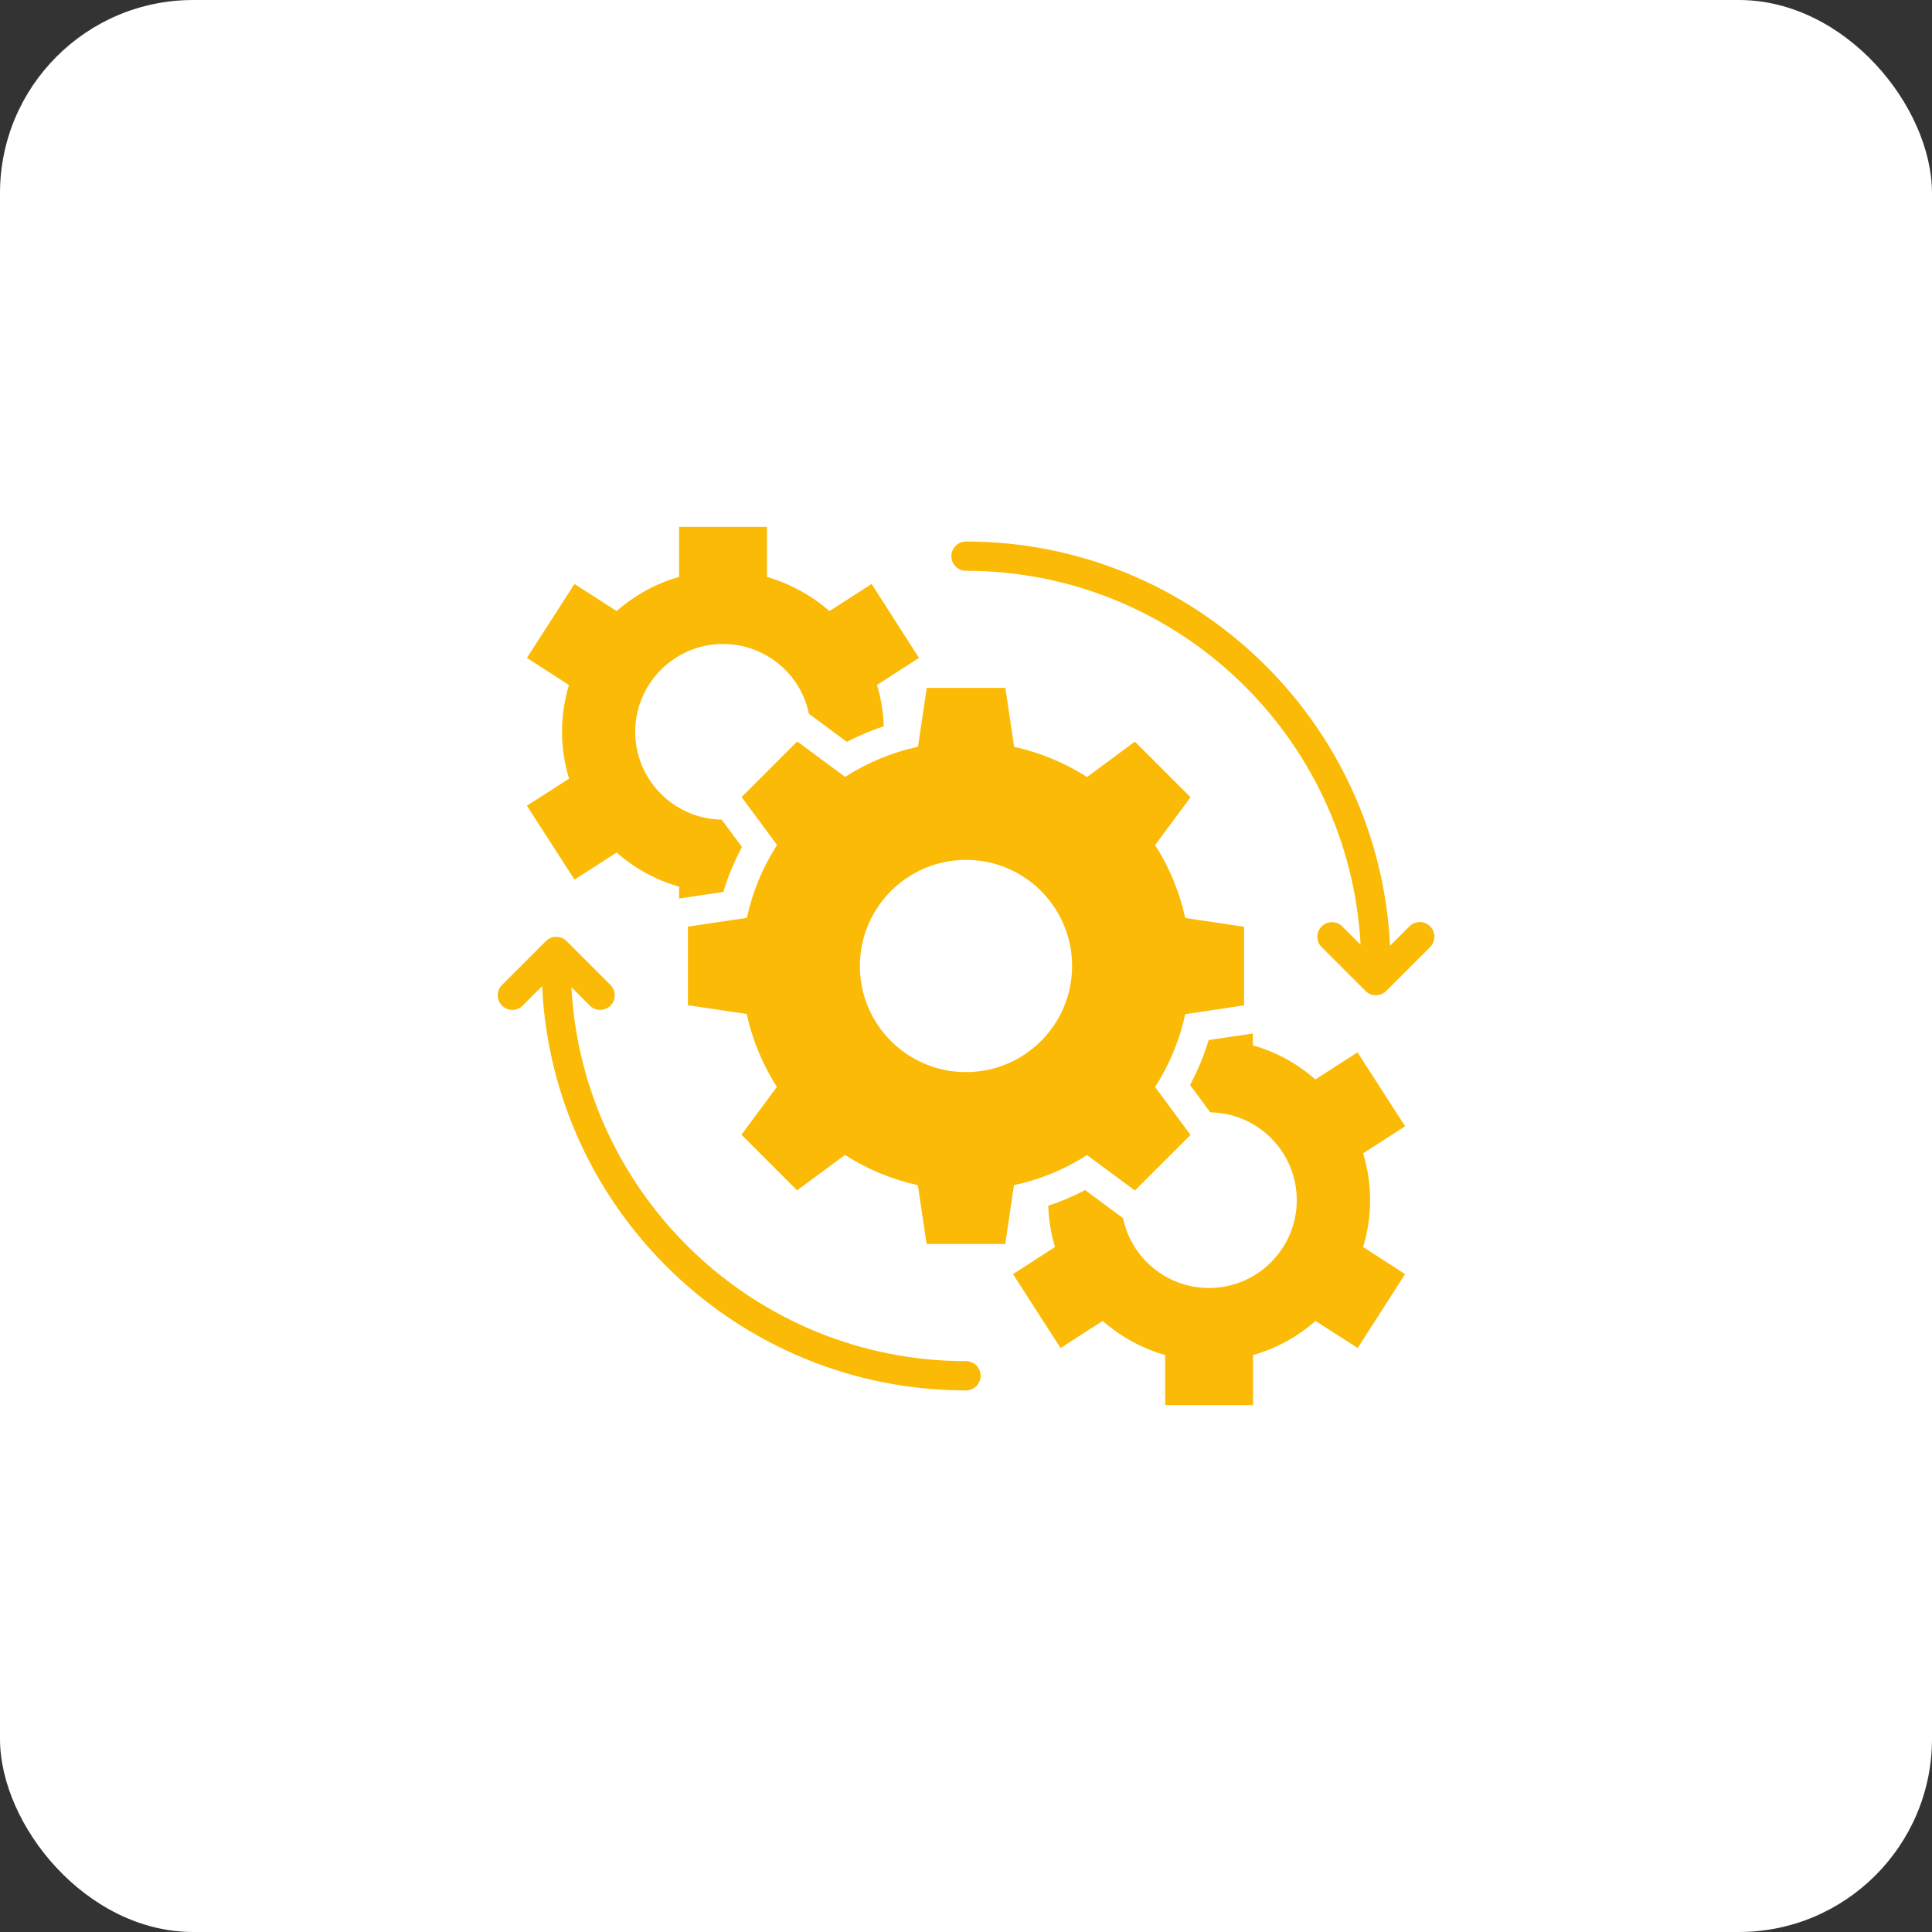 <svg xmlns="http://www.w3.org/2000/svg" width="100" height="100" viewBox="0 0 100 100" fill="none"><rect x="0" y="0" width="100" height="100" fill="#333333" stroke="none"/><rect width="100" height="100" rx="10" fill="white"></rect><path d="M56.265 59.787L58.742 61.621L61.621 58.742L59.787 56.265C60.515 55.128 61.052 53.855 61.348 52.492L64.393 52.037V47.969L61.348 47.515C61.052 46.151 60.515 44.878 59.787 43.742L61.621 41.265L58.742 38.386L56.265 40.219C55.128 39.492 53.855 38.954 52.492 38.658L52.037 35.605H47.969L47.515 38.651C46.151 38.946 44.878 39.484 43.742 40.212L41.265 38.378L38.386 41.257L40.219 43.734C39.492 44.871 38.954 46.143 38.658 47.507L35.605 47.962V52.03L38.651 52.484C38.946 53.848 39.484 55.121 40.212 56.257L38.378 58.734L41.257 61.613L43.734 59.78C44.871 60.507 46.143 61.045 47.507 61.34L47.962 64.386H52.03L52.484 61.34C53.855 61.052 55.128 60.515 56.265 59.787ZM49.999 55.492C46.962 55.492 44.507 53.03 44.507 49.999C44.507 46.969 46.969 44.507 49.999 44.507C53.037 44.507 55.492 46.969 55.492 49.999C55.492 53.03 53.037 55.492 49.999 55.492Z" fill="#FBBA05"></path><path d="M49.999 70.452C39.09 70.452 30.151 61.869 29.575 51.096L30.522 52.043C30.674 52.195 30.863 52.27 31.06 52.27C31.257 52.27 31.446 52.195 31.598 52.051C31.893 51.755 31.893 51.278 31.598 50.983L29.325 48.71C29.03 48.414 28.552 48.414 28.257 48.71L25.984 50.983C25.689 51.278 25.689 51.755 25.984 52.051C26.28 52.346 26.757 52.346 27.052 52.051L28.06 51.043C28.605 62.672 38.234 71.967 49.999 71.967C50.416 71.967 50.757 71.626 50.757 71.21C50.757 70.793 50.416 70.452 49.999 70.452Z" fill="#FBBA05"></path><path d="M74.022 47.946C73.727 47.651 73.25 47.651 72.954 47.946L71.947 48.953C71.394 37.325 61.765 28.029 50 28.029C49.583 28.029 49.242 28.37 49.242 28.787C49.242 29.203 49.583 29.544 50 29.544C60.909 29.544 69.848 38.128 70.424 48.901L69.477 47.953C69.182 47.658 68.704 47.658 68.409 47.953C68.113 48.249 68.113 48.726 68.409 49.022L70.682 51.294C70.826 51.438 71.015 51.514 71.212 51.514C71.409 51.514 71.598 51.438 71.75 51.294L74.022 49.022C74.318 48.726 74.318 48.241 74.022 47.946Z" fill="#FBBA05"></path><path d="M29.735 45.529L31.916 44.127C32.841 44.938 33.939 45.552 35.151 45.893V46.506L37.439 46.165C37.682 45.362 38.007 44.582 38.401 43.84L37.356 42.423C34.879 42.385 32.879 40.37 32.879 37.877C32.879 35.37 34.916 33.332 37.424 33.332C39.613 33.332 41.447 34.885 41.871 36.946L43.833 38.4C44.447 38.075 45.091 37.809 45.742 37.59C45.719 36.847 45.598 36.135 45.394 35.453L47.507 34.09L47.568 34.052L45.113 30.226L42.932 31.628C42.007 30.825 40.909 30.211 39.697 29.862V27.271H35.151V29.862C33.939 30.203 32.841 30.817 31.916 31.628L29.735 30.226L27.273 34.052L29.447 35.453C29.219 36.218 29.091 37.037 29.091 37.877C29.091 38.718 29.219 39.537 29.454 40.302L27.273 41.703L29.735 45.529Z" fill="#FBBA05"></path><path d="M70.265 54.469L68.083 55.871C67.159 55.06 66.06 54.447 64.848 54.106V53.492L62.56 53.833C62.318 54.636 61.992 55.416 61.598 56.159L62.644 57.575C65.121 57.613 67.121 59.629 67.121 62.121C67.121 64.629 65.083 66.666 62.576 66.666C60.386 66.666 58.553 65.113 58.129 63.053L56.166 61.598C55.553 61.924 54.909 62.189 54.257 62.409C54.28 63.151 54.401 63.863 54.606 64.545L52.492 65.909L52.432 65.947L54.894 69.772L57.076 68.371C58 69.182 59.098 69.795 60.31 70.136V72.727H64.856V70.136C66.068 69.795 67.166 69.182 68.091 68.371L70.273 69.772L72.727 65.947L70.553 64.545C70.788 63.78 70.916 62.962 70.916 62.121C70.916 61.28 70.788 60.462 70.553 59.697L72.727 58.295L70.265 54.469Z" fill="#FBBA05"></path></svg>